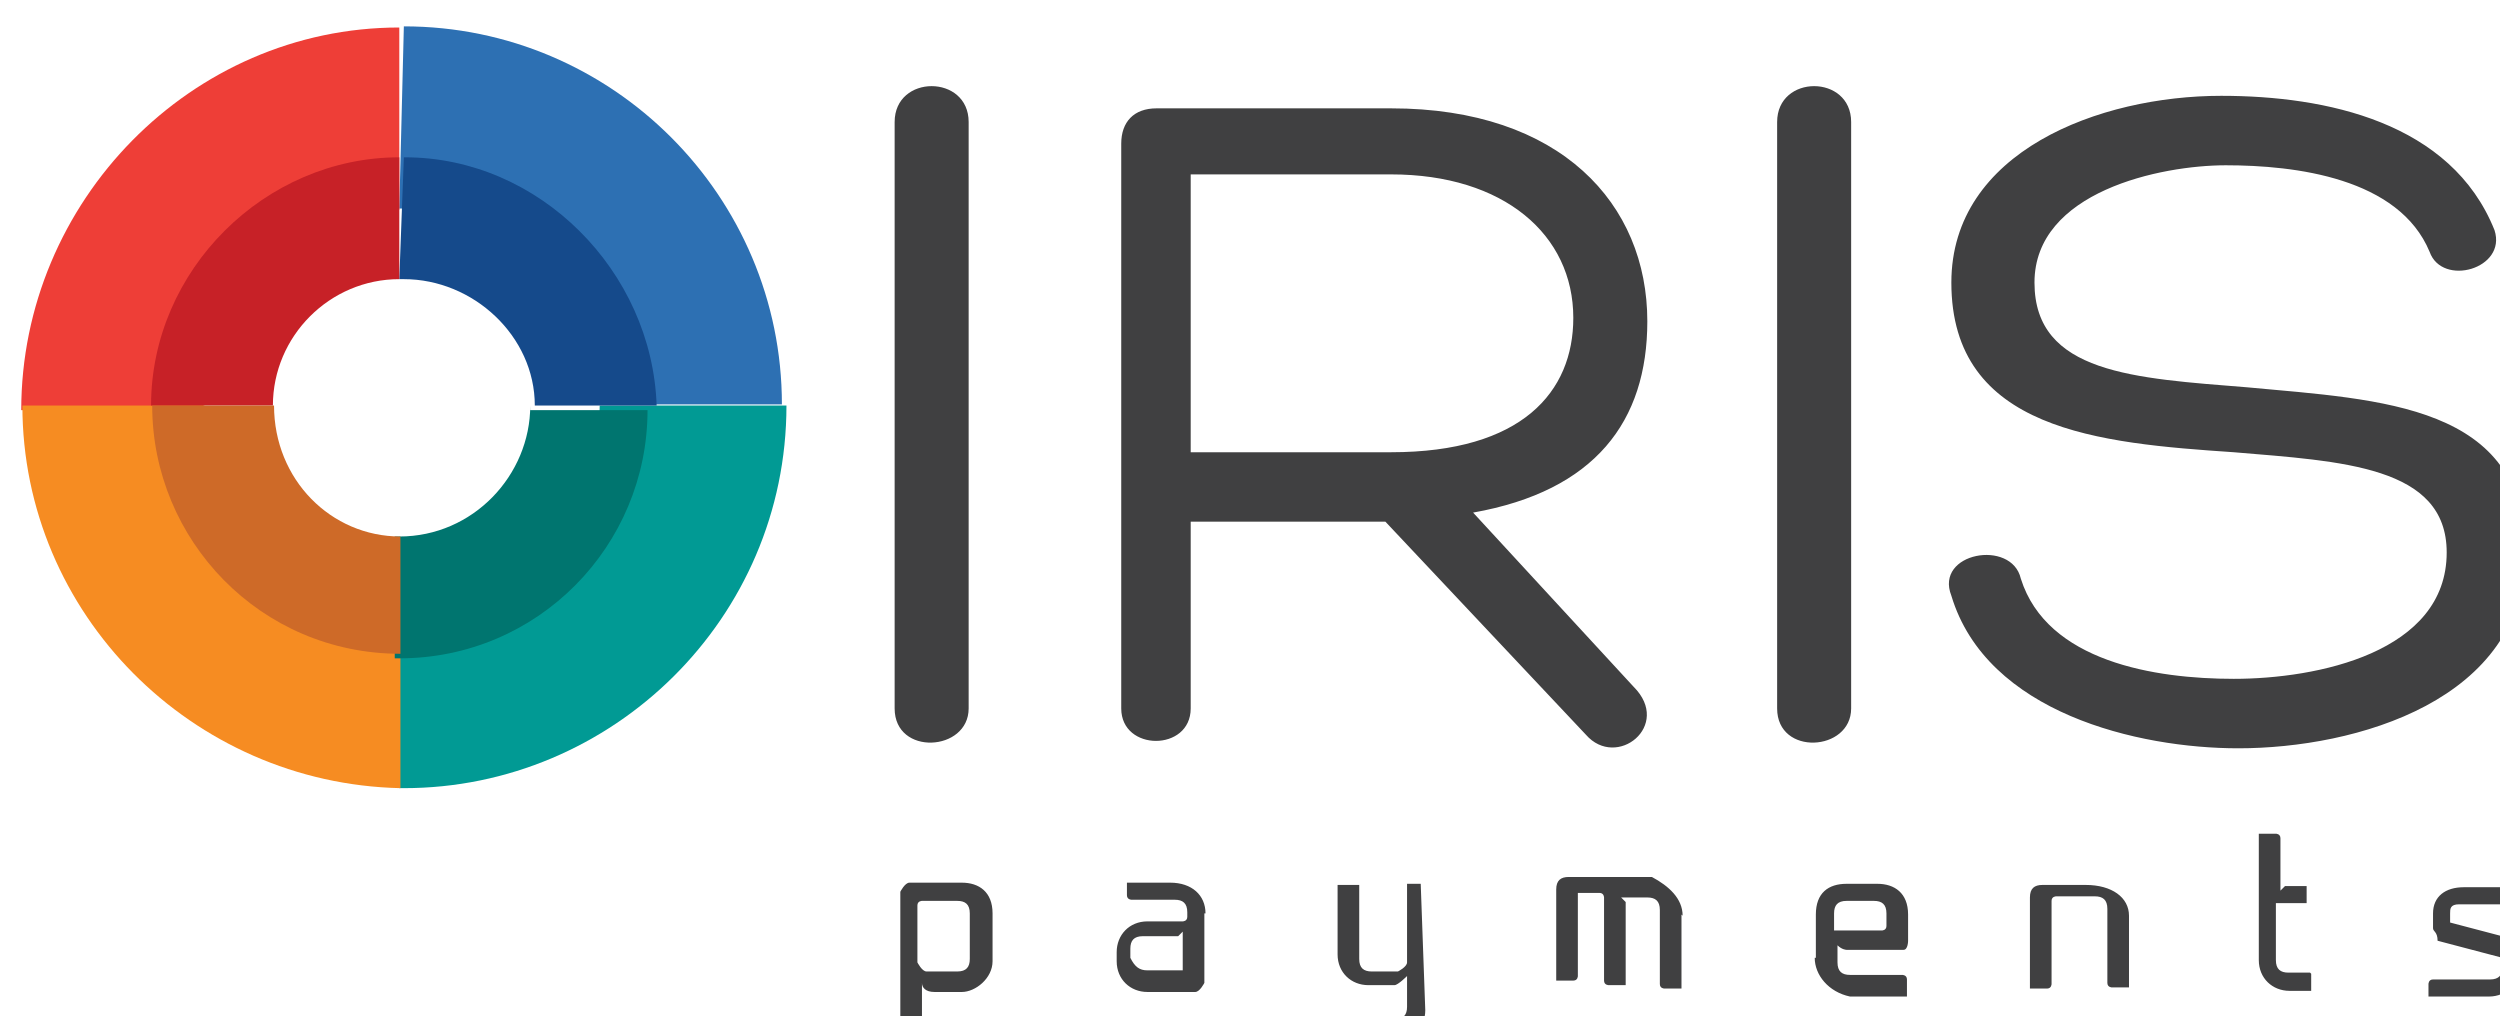 <?xml version="1.0" encoding="UTF-8"?>
<!-- Created with Inkscape (http://www.inkscape.org/) -->
<svg width="5.818mm" height="2.365mm" version="1.1" viewBox="0 0 5.818 2.365" xmlns="http://www.w3.org/2000/svg">
 <g transform="translate(-130.05 -121.03)">
  <g transform="matrix(.265 0 0 .265 97.894 84.206)" style="isolation:isolate">
   <path class="cls-222" d="m129.78 147.67h-0.23c-0.08 0-0.11-0.04-0.11-0.08v0.5s0 0.04-0.04 0.04h-0.15v-1.34s0.04-0.08 0.08-0.08h0.46c0.15 0 0.27 0.08 0.27 0.27v0.42c0 0.15-0.15 0.27-0.27 0.27zm0.08-0.69c0-0.08-0.04-0.11-0.11-0.11h-0.31s-0.04 0-0.04 0.04v0.5s0.04 0.08 0.08 0.08h0.27c0.08 0 0.11-0.04 0.11-0.11v-0.38zm2.06 0v0.61s-0.04 0.08-0.08 0.08h-0.42c-0.15 0-0.27-0.11-0.27-0.27v-0.08c0-0.15 0.11-0.27 0.27-0.27h0.31s0.04 0 0.04-0.04v-0.04c0-0.08-0.04-0.11-0.11-0.11h-0.38s-0.04 0-0.04-0.04v-0.11h0.38c0.19 0 0.31 0.11 0.31 0.27zm-0.5 0.5h0.31v-0.34l-0.04 0.04h-0.31c-0.08 0-0.11 0.04-0.11 0.11v0.08c0.04 0.08 0.08 0.11 0.15 0.11zm2.4-0.76 0.04 1.11c0 0.15-0.11 0.27-0.27 0.27h-0.46v-0.15s0-0.04 0.04-0.04h0.42c0.08 0 0.11-0.04 0.11-0.11v-0.27s-0.08 0.08-0.11 0.08h-0.23c-0.15 0-0.27-0.11-0.27-0.27v-0.61h0.19v0.65c0 0.08 0.04 0.11 0.11 0.11h0.23s0.08-0.04 0.08-0.08v-0.69h0.11zm2.29 0.27v0.65h-0.15s-0.04 0-0.04-0.04v-0.65c0-0.08-0.04-0.11-0.11-0.11h-0.23l0.04 0.04v0.73h-0.15s-0.04 0-0.04-0.04v-0.73s0-0.04-0.04-0.04h-0.19v0.73s0 0.04-0.04 0.04h-0.15v-0.8c0-0.08 0.04-0.11 0.11-0.11h0.73c0.15 0.08 0.27 0.19 0.27 0.34zm1.18 0.38v-0.38c0-0.19 0.11-0.27 0.27-0.27h0.27c0.15 0 0.27 0.08 0.27 0.27v0.23s0 0.08-0.04 0.08h-0.5s-0.04 0-0.08-0.04v0.15c0 0.08 0.04 0.11 0.11 0.11h0.46s0.04 0 0.04 0.04v0.15h-0.5c-0.19-0.04-0.31-0.19-0.31-0.34zm0.27-0.5c-0.08 0-0.11 0.04-0.11 0.11v0.15h0.42s0.04 0 0.04-0.04v-0.11c0-0.08-0.04-0.11-0.11-0.11h-0.23zm2.48 0.11v0.65h-0.15s-0.04 0-0.04-0.04v-0.65c0-0.08-0.04-0.11-0.11-0.11h-0.34s-0.04 0-0.04 0.04v0.73s0 0.04-0.04 0.04h-0.15v-0.8c0-0.08 0.04-0.11 0.11-0.11h0.38c0.23 0 0.38 0.11 0.38 0.27zm1.6 0.53v0.15h-0.19c-0.15 0-0.27-0.11-0.27-0.27v-1.11h0.15s0.04 0 0.04 0.04v0.46l0.04-0.04h0.19v0.15h-0.27v0.5c0 0.08 0.04 0.11 0.11 0.11h0.19zm1.07-0.42v-0.11c0-0.15 0.11-0.23 0.27-0.23h0.5v0.11s0 0.04-0.04 0.04h-0.5c-0.08 0-0.08 0.04-0.08 0.08v0.08l0.57 0.15s0.04 0.04 0.04 0.08v0.15c0 0.15-0.11 0.27-0.27 0.27h-0.53v-0.11s0-0.04 0.04-0.04h0.5c0.08 0 0.11-0.04 0.11-0.11v-0.08l-0.57-0.15c0-0.08-0.04-0.08-0.04-0.11z" fill="#404041"/>
   <path class="cls-273" d="m124.89 139.19s-0.04 0 0 0l-0.04 1.6h0.04c0.95 0 1.72 0.76 1.72 1.72h1.6c0-1.83-1.49-3.32-3.32-3.32z" fill="#2d70b3"/>
   <path class="cls-44" d="m126.61 142.52c0 0.95-0.76 1.76-1.72 1.76h-0.04v1.6h0.04c1.83 0 3.36-1.49 3.36-3.36z" fill="#019a94"/>
   <path class="cls-51" d="m124.85 140.8v-1.6c-1.83 0-3.32 1.53-3.32 3.36h1.6c0-0.95 0.76-1.72 1.72-1.76z" fill="#ee3e37"/>
   <path class="cls-66" d="m123.14 142.52h-1.6c0 1.83 1.49 3.32 3.32 3.36v-1.6c-0.95-0.04-1.72-0.8-1.72-1.76z" fill="#f68c22"/>
   <path class="cls-224" d="m124.89 140.34s-0.04 0 0 0l-0.04 1.07h0.04c0.61 0 1.15 0.5 1.15 1.11h1.07c-0.04-1.18-1.03-2.18-2.21-2.18z" fill="#154a8b"/>
   <path class="cls-47" d="m126 142.52c0 0.61-0.5 1.15-1.15 1.15h-0.04v1.07h0.04c1.22 0 2.18-0.99 2.18-2.18h-1.03z" fill="#00756f"/>
   <path class="cls-190" d="m124.85 141.41v-1.07c-1.18 0-2.18 0.99-2.18 2.18h1.07c0-0.61 0.5-1.11 1.11-1.11z" fill="#c72127"/>
   <path class="cls-165" d="m123.75 142.52h-1.07c0 1.18 0.95 2.18 2.18 2.18v-1.03c-0.61 0-1.11-0.5-1.11-1.15z" fill="#ce6a28"/>
   <path class="cls-222" d="m129.2 140.03c0-0.42 0.65-0.42 0.65 0v5.15c0 0.38-0.65 0.42-0.65 0zm2.6 2.9h1.76c1.15 0 1.6-0.53 1.6-1.18 0-0.73-0.61-1.26-1.6-1.26h-1.76zm0 0.57v1.68c0 0.38-0.61 0.38-0.61 0v-4.96c0-0.19 0.11-0.31 0.31-0.31h2.06c1.49 0 2.25 0.84 2.25 1.87 0 0.88-0.46 1.49-1.53 1.68l1.41 1.53c0.34 0.34-0.15 0.73-0.42 0.42l-1.76-1.87h-1.72v-0.04zm5.15-3.47c0-0.42 0.65-0.42 0.65 0v5.15c0 0.38-0.65 0.42-0.65 0zm2.14 4.01c0.23 0.73 1.18 0.88 1.87 0.88 0.73 0 1.87-0.23 1.87-1.11 0-0.76-0.92-0.8-1.87-0.88-1.18-0.08-2.48-0.19-2.48-1.49 0-1.15 1.3-1.64 2.37-1.64 0.92 0 2.02 0.23 2.4 1.18 0.11 0.34-0.46 0.5-0.57 0.19-0.27-0.65-1.18-0.76-1.79-0.76-0.57 0-1.68 0.23-1.68 1.03s0.88 0.84 1.87 0.92c1.18 0.11 2.44 0.15 2.44 1.45s-1.49 1.72-2.52 1.72c-0.88 0-2.21-0.31-2.52-1.34-0.15-0.38 0.53-0.5 0.61-0.15z" fill="#404041"/>
  </g>
 </g>
</svg>
